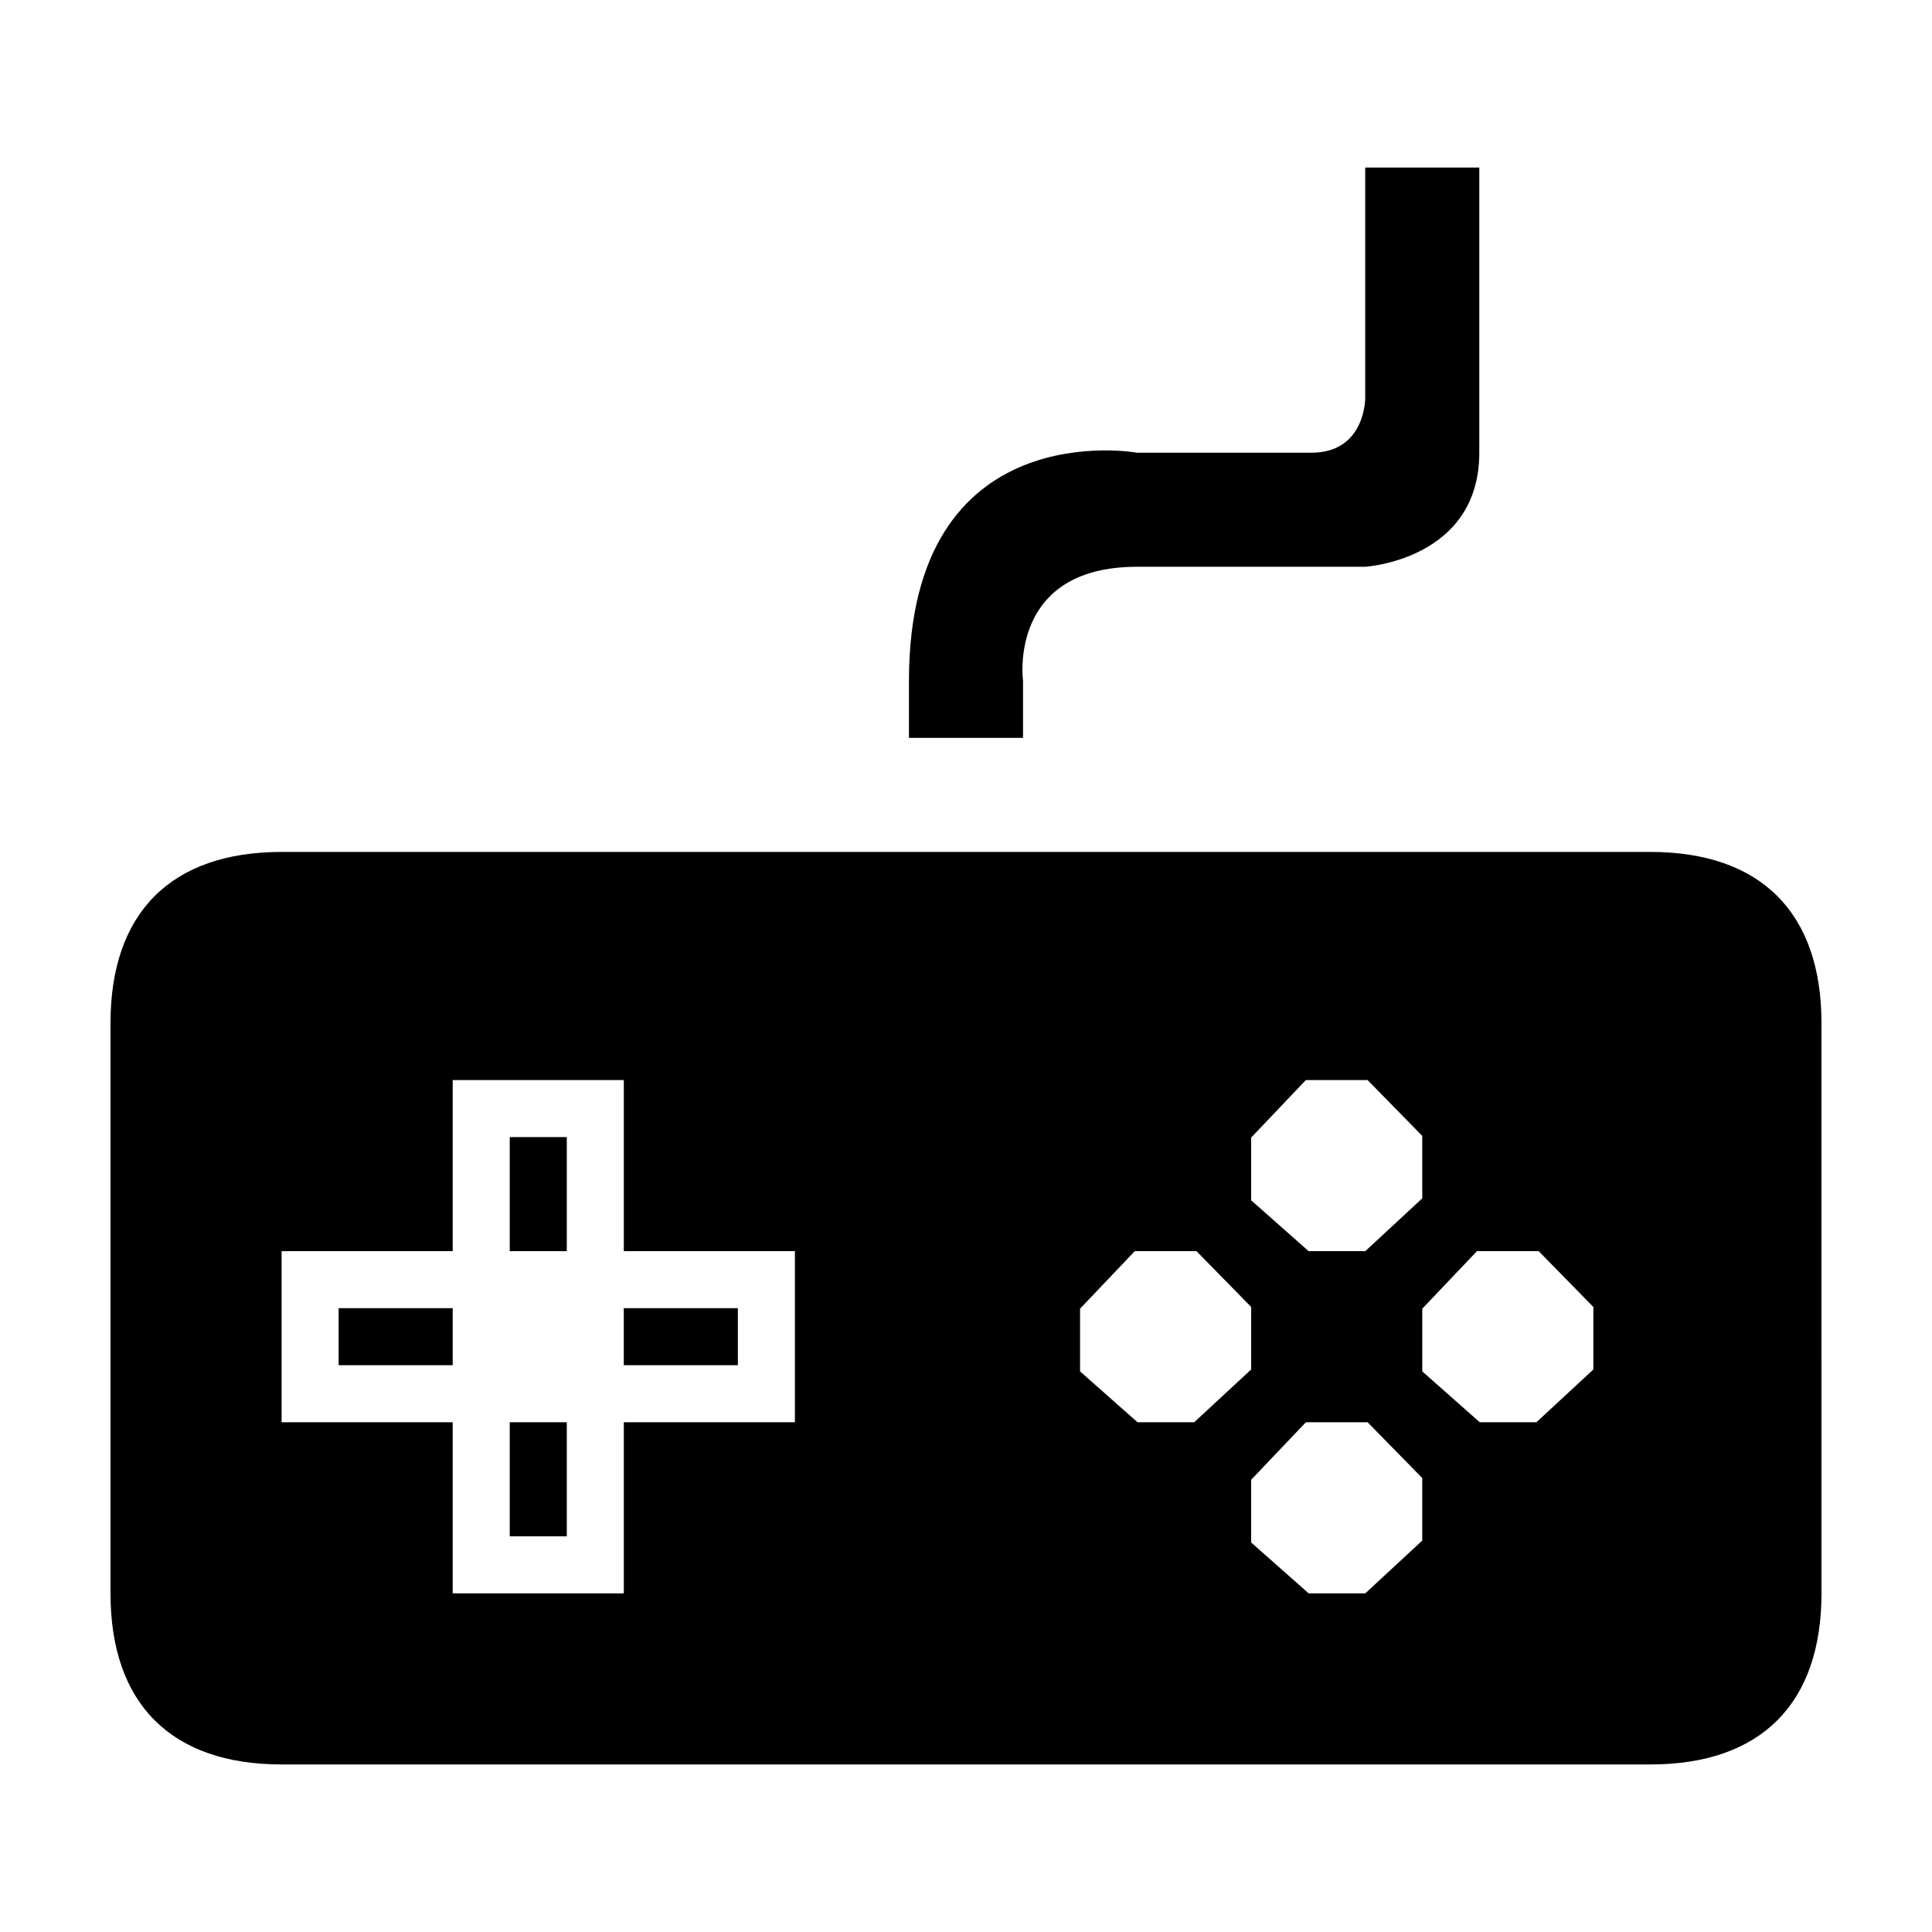<?xml version="1.0" encoding="UTF-8"?>
<!-- Uploaded to: SVG Repo, www.svgrepo.com, Generator: SVG Repo Mixer Tools -->
<svg fill="#000000" width="800px" height="800px" version="1.1" viewBox="144 144 512 512" xmlns="http://www.w3.org/2000/svg">
 <g>
  <path d="m279.09 445.34h15.113v30.23h-15.113z"/>
  <path d="m279.09 520.91h15.113v30.23h-15.113z"/>
  <path d="m309.31 490.68h30.23v15.113h-30.23z"/>
  <path d="m581.37 369.77h-362.74c-29.258 0-45.344 16.086-45.344 45.344v151.14c0 29.258 16.086 45.344 45.344 45.344h362.74c29.258 0 45.344-16.086 45.344-45.344l-0.004-151.14c0-29.258-16.086-45.344-45.34-45.344zm-105.8 75.703 14.496-15.246h16.355l14.492 14.793v16.559l-15.102 13.992h-15.008l-15.234-13.477zm-120.91 75.441h-45.344v45.344h-45.344v-45.344h-45.344v-45.344h45.344v-45.344h45.344v45.344h45.344zm90.801 0-15.23-13.477v-16.621l14.496-15.246h16.355l14.492 14.793v16.559l-15.098 13.992zm75.457 31.352-15.102 13.988h-15.008l-15.234-13.477v-16.621l14.496-15.242h16.355l14.492 14.789zm45.34-45.344-15.098 13.992h-15.008l-15.234-13.477v-16.621l14.492-15.246h16.355l14.492 14.793z"/>
  <path d="m233.74 490.68h30.23v15.113h-30.23z"/>
  <path d="m445.34 294.2h60.457s30.23-1.812 30.23-30.23v-75.57h-30.23v61.152s0.047 14.418-14.227 14.418h-46.23s-60.457-10.953-60.457 60.457v15.113h30.23v-15.113s-4.148-30.227 30.227-30.227z"/>
 </g>
</svg>